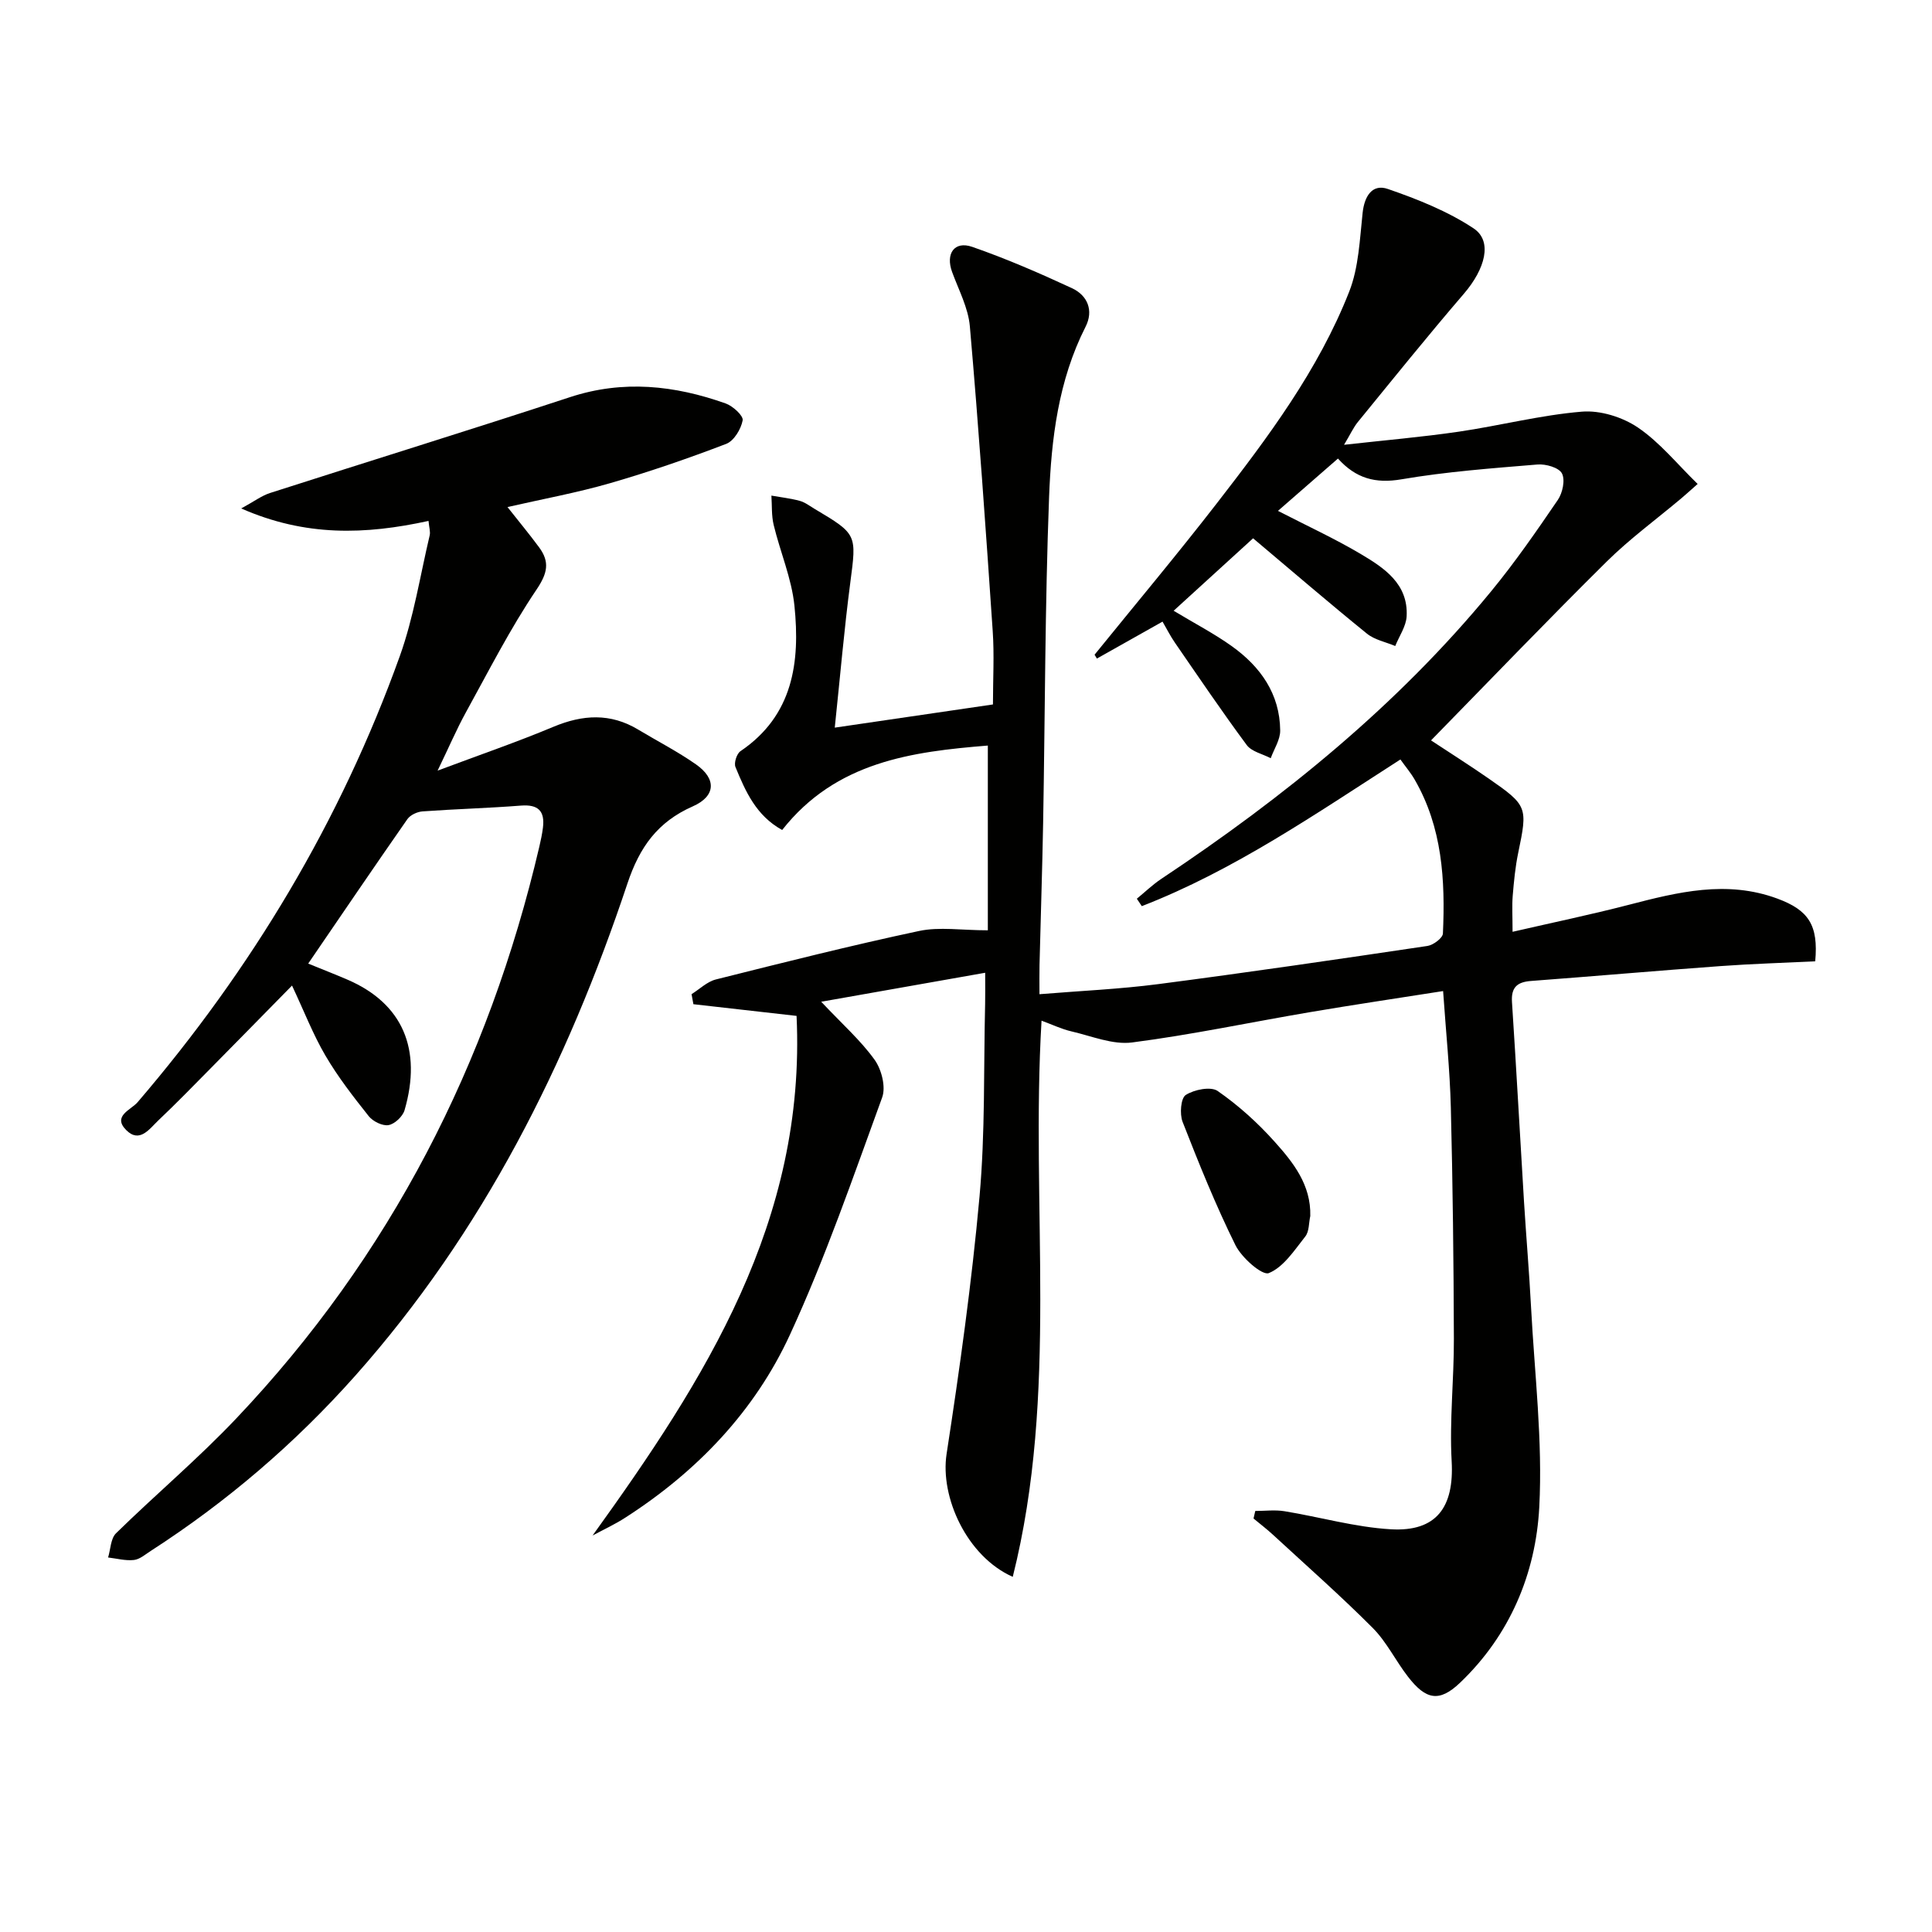<svg enable-background="new 0 0 400 400" viewBox="0 0 400 400" xmlns="http://www.w3.org/2000/svg"><path d="m122.69 317.91c23.3-32.35 44.22-65.08 42.23-107.58-7.26-.82-14.31-1.62-21.36-2.42-.13-.69-.25-1.38-.38-2.08 1.67-1.04 3.21-2.58 5.02-3.04 13.99-3.51 27.98-7.04 42.08-10.04 4.22-.9 8.79-.14 14.24-.14 0-11.9 0-24.77 0-38.25-15.66 1.27-31.43 3.3-42.58 17.48-5.39-2.96-7.6-8-9.67-13.04-.35-.84.26-2.76 1.04-3.28 10.93-7.4 12.36-18.47 11.17-30.11-.58-5.66-2.95-11.13-4.3-16.73-.47-1.95-.33-4.04-.47-6.07 1.97.35 3.97.57 5.88 1.09 1.09.3 2.06 1.06 3.05 1.65 8.87 5.27 8.71 5.29 7.4 15.31-1.25 9.54-2.07 19.14-3.21 29.99 11.16-1.64 21.7-3.18 32.75-4.8 0-5.27.29-10.26-.05-15.2-1.43-21.03-2.9-42.07-4.73-63.07-.33-3.84-2.32-7.55-3.68-11.28-1.38-3.77.46-6.48 4.17-5.19 7.03 2.44 13.89 5.42 20.64 8.55 3.26 1.51 4.53 4.65 2.82 8-5.64 11.12-7.09 23.21-7.55 35.28-.85 22.46-.83 44.95-1.23 67.42-.18 9.81-.51 19.63-.75 29.44-.04 1.79-.01 3.59-.01 6.04 8.53-.7 16.61-1.05 24.6-2.09 18.6-2.42 37.17-5.14 55.72-7.9 1.22-.18 3.17-1.64 3.21-2.58.5-11.06-.12-21.98-5.87-31.9-.81-1.4-1.88-2.65-2.93-4.13-17.52 11.25-34.39 22.93-53.54 30.37-.34-.51-.69-1.03-1.03-1.54 1.69-1.38 3.27-2.92 5.08-4.12 25.35-16.87 48.85-35.89 68.27-59.52 4.96-6.03 9.42-12.49 13.82-18.94.98-1.44 1.55-4.14.84-5.48-.64-1.21-3.35-1.98-5.05-1.84-9.42.78-18.89 1.48-28.19 3.07-5.36.91-9.4-.17-13.13-4.3-4.12 3.59-8.07 7.03-12.42 10.83 6.17 3.18 11.81 5.77 17.12 8.92 4.88 2.89 9.87 6.19 9.52 12.9-.11 2.09-1.54 4.11-2.36 6.16-1.97-.83-4.26-1.27-5.86-2.56-7.75-6.28-15.32-12.79-23.57-19.74-3.88 3.54-10.06 9.18-16.45 15 4.45 2.68 8.43 4.75 12.04 7.33 5.93 4.24 9.95 9.87 10.02 17.46.02 1.91-1.27 3.83-1.96 5.74-1.69-.89-3.94-1.35-4.97-2.73-5.14-6.94-9.98-14.1-14.88-21.21-.94-1.36-1.68-2.85-2.55-4.34-4.61 2.6-9.1 5.13-13.59 7.65-.16-.27-.32-.53-.48-.8 8.45-10.43 17.08-20.72 25.3-31.33 10.6-13.68 21.03-27.59 27.42-43.84 1.98-5.04 2.18-10.85 2.78-16.35.38-3.46 2.02-6.01 5.21-4.91 6.15 2.12 12.38 4.6 17.76 8.16 4 2.66 2.39 8.42-2.02 13.55-7.48 8.7-14.67 17.64-21.93 26.53-.92 1.12-1.53 2.5-2.87 4.73 8.48-.95 16.13-1.6 23.72-2.71 8.53-1.25 16.95-3.44 25.51-4.15 3.81-.32 8.42 1.12 11.62 3.29 4.54 3.08 8.13 7.57 12.36 11.68-1.64 1.45-2.48 2.21-3.34 2.94-5.19 4.37-10.71 8.4-15.52 13.16-12.18 12.05-24.05 24.43-36.34 36.99 3.74 2.47 7.87 5.08 11.88 7.86 8.12 5.63 8.14 5.94 6.17 15.42-.61 2.92-.89 5.92-1.14 8.9-.17 2.12-.03 4.27-.03 7.45 8.34-1.92 16.22-3.56 23.99-5.57 10.21-2.65 20.33-5.18 30.82-1.31 6.47 2.39 8.54 5.48 7.85 12.99-6.48.32-13.06.51-19.62.99-13.09.95-26.16 2.1-39.24 3.08-2.86.22-4.12 1.33-3.92 4.37.9 13.78 1.65 27.56 2.49 41.34.45 7.29 1.08 14.58 1.46 21.87.73 13.79 2.42 27.64 1.7 41.35-.73 13.79-6.1 26.54-16.41 36.37-4.31 4.11-7.08 3.51-10.76-1.24-2.55-3.28-4.41-7.19-7.3-10.1-6.66-6.68-13.75-12.93-20.69-19.33-1.28-1.18-2.67-2.23-4-3.34.12-.52.24-1.04.36-1.56 2.01 0 4.07-.27 6.04.05 7.35 1.2 14.63 3.31 22.01 3.74 9.51.56 13.14-4.62 12.61-14.08-.47-8.43.49-16.93.46-25.4-.05-15.95-.23-31.9-.63-47.85-.2-7.78-1.01-15.55-1.6-24.1-9.42 1.48-18.52 2.83-27.59 4.37-12.27 2.08-24.47 4.68-36.8 6.27-4.02.52-8.39-1.33-12.55-2.29-2.04-.47-3.98-1.41-6.2-2.22-2.29 38.56 3.58 77.12-5.96 115.15-9.52-4.24-15.07-16.52-13.7-25.44 2.72-17.7 5.21-35.47 6.82-53.3 1.19-13.23.84-26.61 1.16-39.92.04-1.64.01-3.28.01-6.41-11.49 2.03-22.36 3.95-33.95 6 4.43 4.7 8.2 8.03 11.06 12.02 1.44 2.01 2.36 5.62 1.56 7.8-6.03 16.52-11.76 33.22-19.11 49.16-7.3 15.83-19.22 28.27-33.97 37.77-2.21 1.44-4.59 2.53-6.87 3.76z" fill="#010100"/><path d="m88.72 107.85c-13.09 2.86-25.45 3.28-38.78-2.58 2.73-1.49 4.26-2.66 6-3.21 20.69-6.65 41.45-13.06 62.09-19.84 11-3.61 21.65-2.44 32.21 1.31 1.49.53 3.7 2.55 3.52 3.5-.34 1.82-1.81 4.26-3.41 4.87-7.89 3.02-15.9 5.78-24.01 8.13-6.81 1.97-13.82 3.25-21.27 4.95 2.34 2.97 4.52 5.59 6.54 8.33 2.25 3.04 1.76 5.37-.55 8.79-5.45 8.08-9.89 16.84-14.61 25.4-1.91 3.47-3.47 7.13-5.85 12.05 8.67-3.25 16.42-5.91 23.97-9.07 6.08-2.54 11.81-2.89 17.57.58 3.99 2.4 8.16 4.54 11.96 7.2 4.29 3.01 4.09 6.59-.67 8.69-7.25 3.2-11 8.39-13.53 15.98-12.47 37.39-29.92 72.16-56.35 101.9-12.47 14.02-26.59 26.11-42.35 36.28-1.12.72-2.27 1.74-3.48 1.87-1.74.19-3.56-.31-5.34-.52.52-1.7.53-3.92 1.64-5.01 8.2-8.03 17.02-15.46 24.9-23.78 31.87-33.61 52.23-73.43 62.75-118.41.3-1.29.58-2.6.74-3.91.42-3.43-.97-4.84-4.56-4.56-6.78.53-13.59.71-20.37 1.2-1.1.08-2.53.74-3.14 1.61-6.84 9.8-13.55 19.69-20.53 29.9 2.98 1.22 5.56 2.22 8.09 3.31 11.51 4.94 15.51 14.46 11.86 27.04-.38 1.3-2.04 2.87-3.32 3.09-1.24.22-3.22-.76-4.09-1.84-3.2-4.03-6.39-8.13-8.98-12.56-2.56-4.37-4.41-9.17-6.91-14.49-5.72 5.82-11.37 11.59-17.06 17.35-3.51 3.56-7 7.14-10.63 10.58-1.82 1.73-3.85 4.76-6.61 2.02-2.96-2.94.95-4.19 2.33-5.8 23.61-27.55 42.02-58.2 54.29-92.37 2.88-8.03 4.2-16.63 6.18-24.98.18-.75-.11-1.61-.24-3z" fill="#010100"/><path d="m271.28 251.76c-.32 1.44-.21 3.21-1.04 4.25-2.25 2.84-4.49 6.33-7.54 7.57-1.37.56-5.63-3.18-6.92-5.79-4.1-8.29-7.57-16.91-10.94-25.53-.63-1.62-.37-4.91.66-5.56 1.75-1.12 5.18-1.81 6.61-.82 4.29 2.98 8.28 6.58 11.77 10.48 3.85 4.29 7.57 8.94 7.4 15.4z" fill="#010100"/></svg>